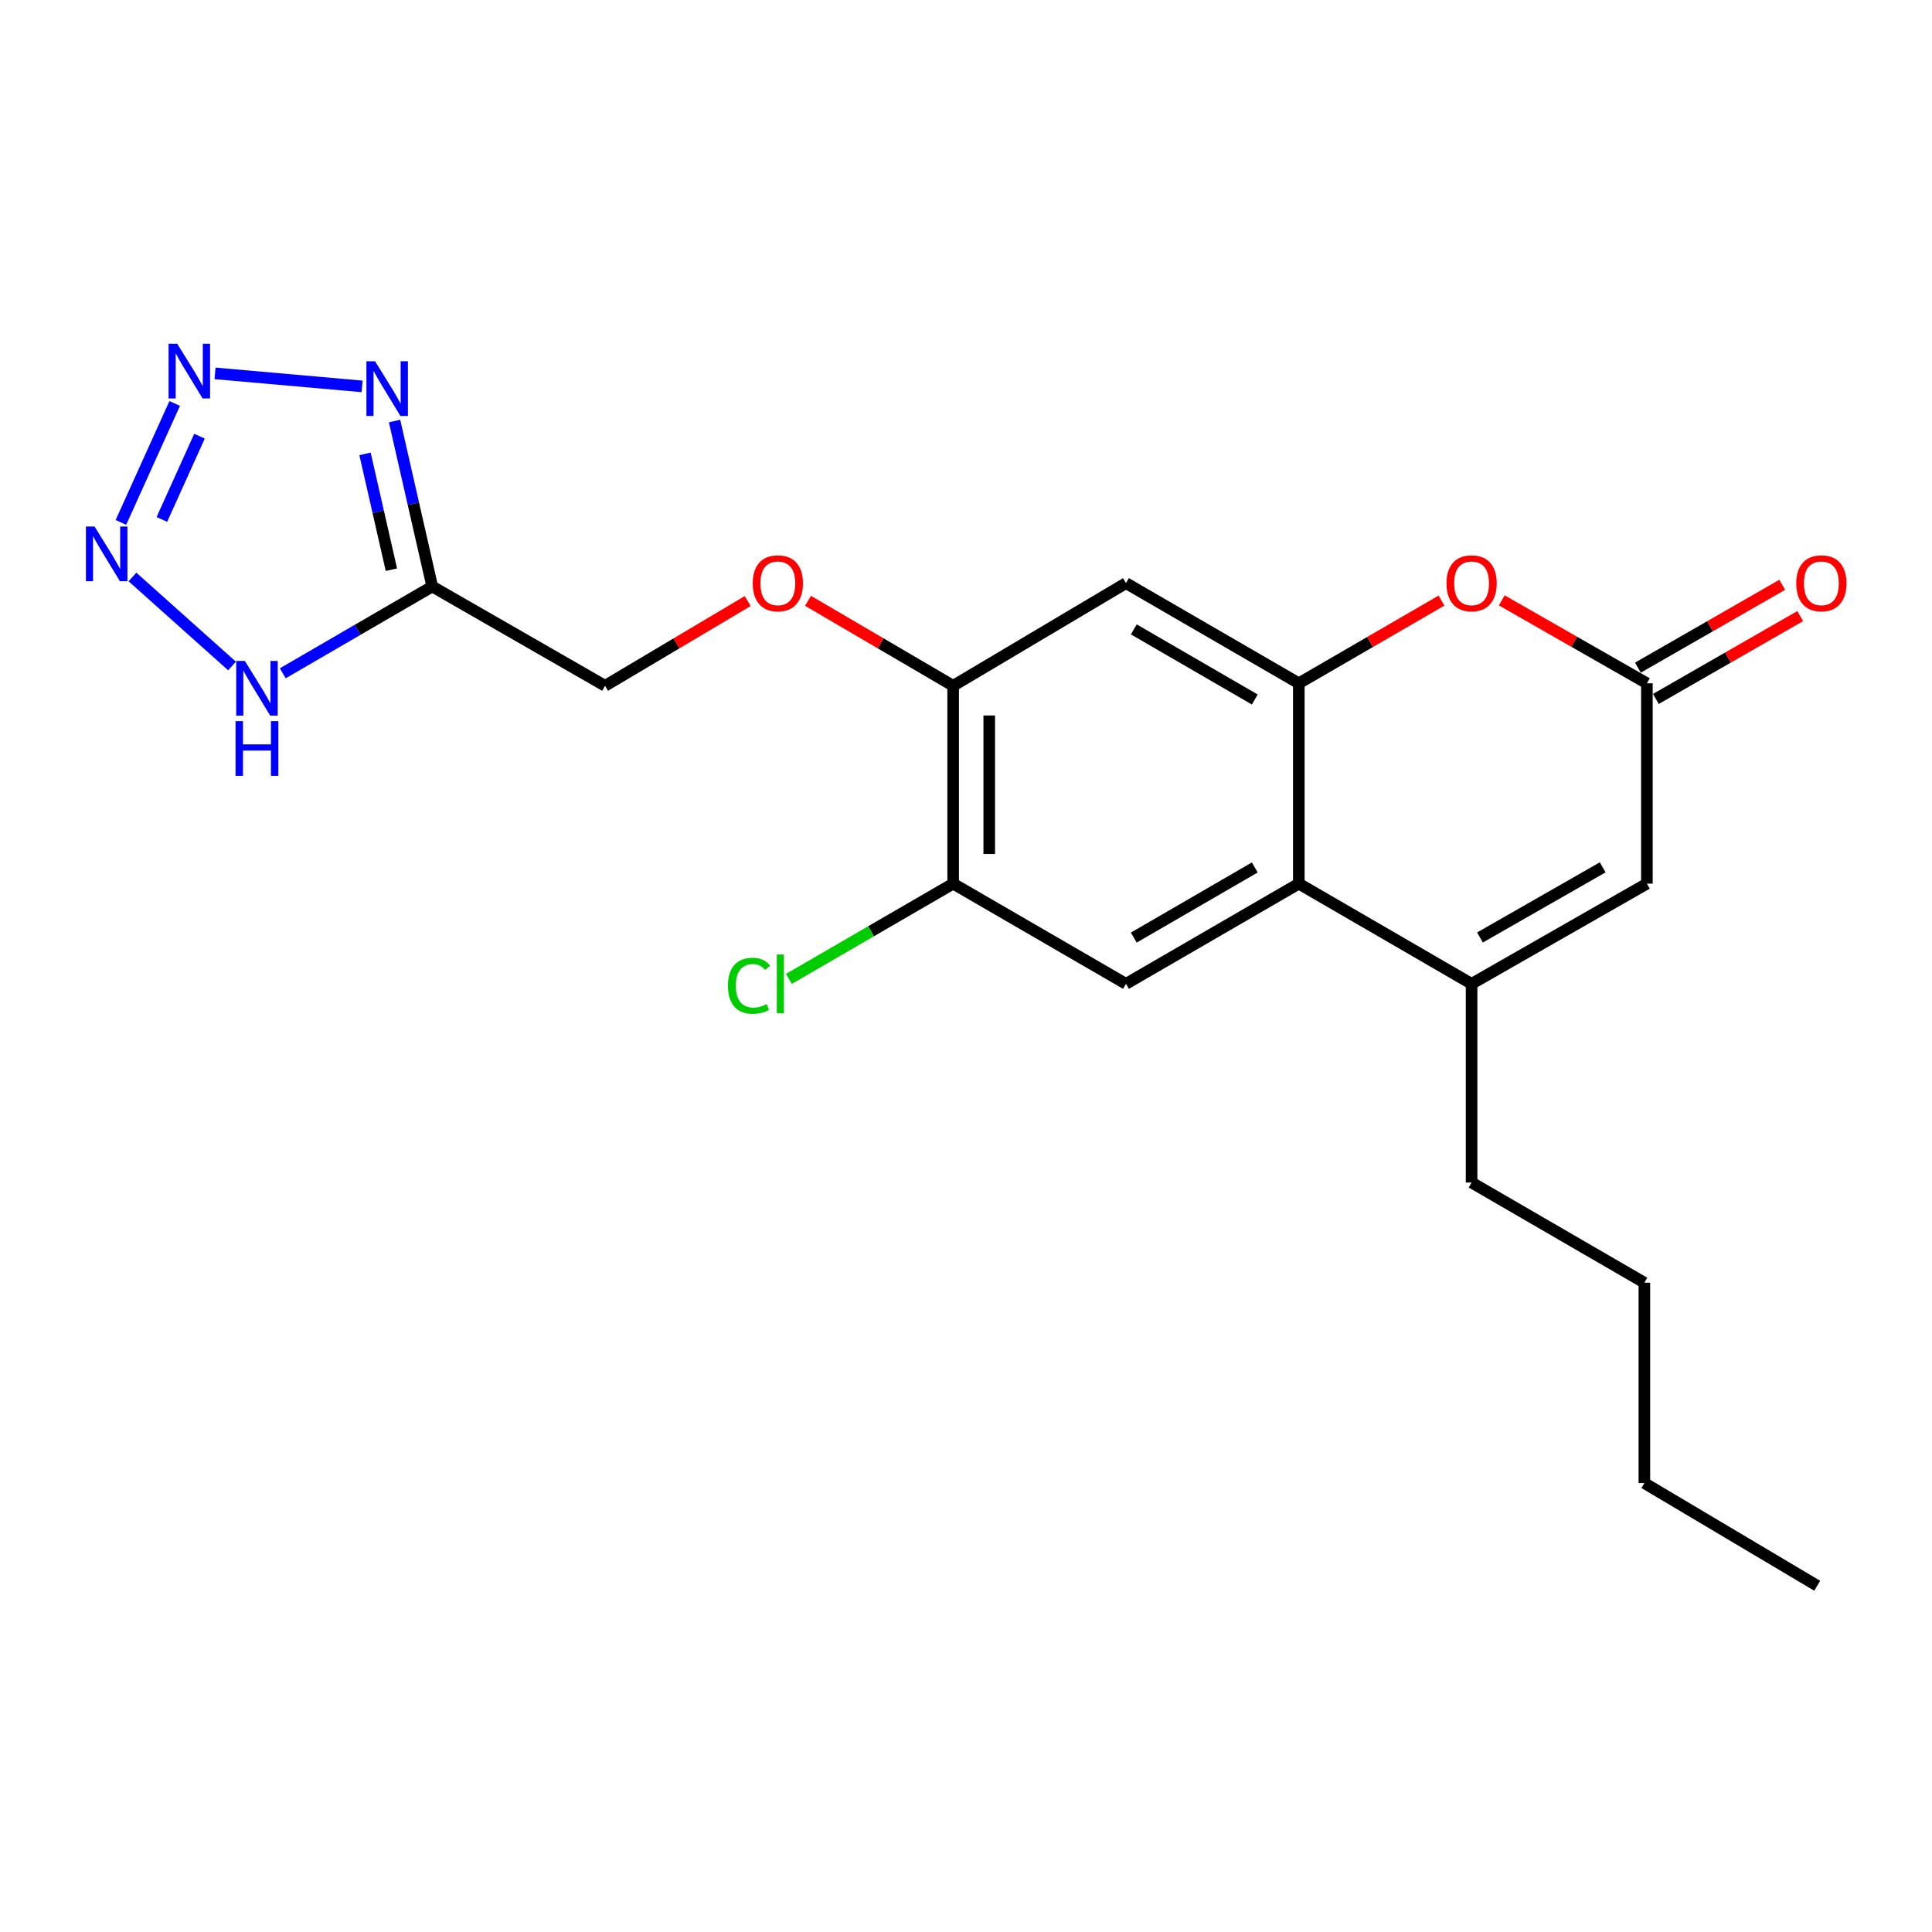 <?xml version='1.0' encoding='iso-8859-1'?>
<svg version='1.1' baseProfile='full'
              xmlns='http://www.w3.org/2000/svg'
                      xmlns:rdkit='http://www.rdkit.org/xml'
                      xmlns:xlink='http://www.w3.org/1999/xlink'
                  xml:space='preserve'
width='1000px' height='1000px' viewBox='0 0 1000 1000'>
<!-- END OF HEADER -->
<rect style='opacity:1.0;fill:#FFFFFF;stroke:none' width='1000' height='1000' x='0' y='0'> </rect>
<path class='bond-0' d='M 111.303,193.258 L 187.42,199.993' style='fill:none;fill-rule:evenodd;stroke:#0000FF;stroke-width:6px;stroke-linecap:butt;stroke-linejoin:miter;stroke-opacity:1' />
<path class='bond-1' d='M 90.417,208.837 L 62.581,270.405' style='fill:none;fill-rule:evenodd;stroke:#0000FF;stroke-width:6px;stroke-linecap:butt;stroke-linejoin:miter;stroke-opacity:1' />
<path class='bond-1' d='M 103.264,225.768 L 83.778,268.866' style='fill:none;fill-rule:evenodd;stroke:#0000FF;stroke-width:6px;stroke-linecap:butt;stroke-linejoin:miter;stroke-opacity:1' />
<path class='bond-3' d='M 204.22,217.927 L 213.974,260.747' style='fill:none;fill-rule:evenodd;stroke:#0000FF;stroke-width:6px;stroke-linecap:butt;stroke-linejoin:miter;stroke-opacity:1' />
<path class='bond-3' d='M 213.974,260.747 L 223.727,303.566' style='fill:none;fill-rule:evenodd;stroke:#000000;stroke-width:6px;stroke-linecap:butt;stroke-linejoin:miter;stroke-opacity:1' />
<path class='bond-3' d='M 188.932,234.922 L 195.759,264.896' style='fill:none;fill-rule:evenodd;stroke:#0000FF;stroke-width:6px;stroke-linecap:butt;stroke-linejoin:miter;stroke-opacity:1' />
<path class='bond-3' d='M 195.759,264.896 L 202.587,294.869' style='fill:none;fill-rule:evenodd;stroke:#000000;stroke-width:6px;stroke-linecap:butt;stroke-linejoin:miter;stroke-opacity:1' />
<path class='bond-6' d='M 68.561,298.637 L 120.098,344.721' style='fill:none;fill-rule:evenodd;stroke:#0000FF;stroke-width:6px;stroke-linecap:butt;stroke-linejoin:miter;stroke-opacity:1' />
<path class='bond-2' d='M 672.262,353.673 L 582.8,301.833' style='fill:none;fill-rule:evenodd;stroke:#000000;stroke-width:6px;stroke-linecap:butt;stroke-linejoin:miter;stroke-opacity:1' />
<path class='bond-2' d='M 649.476,362.06 L 586.853,325.772' style='fill:none;fill-rule:evenodd;stroke:#000000;stroke-width:6px;stroke-linecap:butt;stroke-linejoin:miter;stroke-opacity:1' />
<path class='bond-7' d='M 672.262,353.673 L 709.185,332.27' style='fill:none;fill-rule:evenodd;stroke:#000000;stroke-width:6px;stroke-linecap:butt;stroke-linejoin:miter;stroke-opacity:1' />
<path class='bond-7' d='M 709.185,332.27 L 746.108,310.866' style='fill:none;fill-rule:evenodd;stroke:#FF0000;stroke-width:6px;stroke-linecap:butt;stroke-linejoin:miter;stroke-opacity:1' />
<path class='bond-23' d='M 672.262,353.673 L 672.262,457.374' style='fill:none;fill-rule:evenodd;stroke:#000000;stroke-width:6px;stroke-linecap:butt;stroke-linejoin:miter;stroke-opacity:1' />
<path class='bond-16' d='M 223.727,303.566 L 313.179,354.97' style='fill:none;fill-rule:evenodd;stroke:#000000;stroke-width:6px;stroke-linecap:butt;stroke-linejoin:miter;stroke-opacity:1' />
<path class='bond-22' d='M 223.727,303.566 L 185.045,326.031' style='fill:none;fill-rule:evenodd;stroke:#000000;stroke-width:6px;stroke-linecap:butt;stroke-linejoin:miter;stroke-opacity:1' />
<path class='bond-22' d='M 185.045,326.031 L 146.362,348.496' style='fill:none;fill-rule:evenodd;stroke:#0000FF;stroke-width:6px;stroke-linecap:butt;stroke-linejoin:miter;stroke-opacity:1' />
<path class='bond-4' d='M 672.262,457.374 L 582.8,509.235' style='fill:none;fill-rule:evenodd;stroke:#000000;stroke-width:6px;stroke-linecap:butt;stroke-linejoin:miter;stroke-opacity:1' />
<path class='bond-4' d='M 649.473,448.991 L 586.85,485.294' style='fill:none;fill-rule:evenodd;stroke:#000000;stroke-width:6px;stroke-linecap:butt;stroke-linejoin:miter;stroke-opacity:1' />
<path class='bond-5' d='M 672.262,457.374 L 761.693,509.235' style='fill:none;fill-rule:evenodd;stroke:#000000;stroke-width:6px;stroke-linecap:butt;stroke-linejoin:miter;stroke-opacity:1' />
<path class='bond-9' d='M 761.693,509.235 L 852.431,457.374' style='fill:none;fill-rule:evenodd;stroke:#000000;stroke-width:6px;stroke-linecap:butt;stroke-linejoin:miter;stroke-opacity:1' />
<path class='bond-9' d='M 766.034,485.237 L 829.551,448.934' style='fill:none;fill-rule:evenodd;stroke:#000000;stroke-width:6px;stroke-linecap:butt;stroke-linejoin:miter;stroke-opacity:1' />
<path class='bond-18' d='M 761.693,509.235 L 761.693,612.075' style='fill:none;fill-rule:evenodd;stroke:#000000;stroke-width:6px;stroke-linecap:butt;stroke-linejoin:miter;stroke-opacity:1' />
<path class='bond-8' d='M 777.305,310.752 L 814.868,332.213' style='fill:none;fill-rule:evenodd;stroke:#FF0000;stroke-width:6px;stroke-linecap:butt;stroke-linejoin:miter;stroke-opacity:1' />
<path class='bond-8' d='M 814.868,332.213 L 852.431,353.673' style='fill:none;fill-rule:evenodd;stroke:#000000;stroke-width:6px;stroke-linecap:butt;stroke-linejoin:miter;stroke-opacity:1' />
<path class='bond-15' d='M 857.082,361.774 L 894.431,340.332' style='fill:none;fill-rule:evenodd;stroke:#000000;stroke-width:6px;stroke-linecap:butt;stroke-linejoin:miter;stroke-opacity:1' />
<path class='bond-15' d='M 894.431,340.332 L 931.781,318.891' style='fill:none;fill-rule:evenodd;stroke:#FF0000;stroke-width:6px;stroke-linecap:butt;stroke-linejoin:miter;stroke-opacity:1' />
<path class='bond-15' d='M 847.781,345.572 L 885.131,324.131' style='fill:none;fill-rule:evenodd;stroke:#000000;stroke-width:6px;stroke-linecap:butt;stroke-linejoin:miter;stroke-opacity:1' />
<path class='bond-15' d='M 885.131,324.131 L 922.48,302.689' style='fill:none;fill-rule:evenodd;stroke:#FF0000;stroke-width:6px;stroke-linecap:butt;stroke-linejoin:miter;stroke-opacity:1' />
<path class='bond-24' d='M 852.431,353.673 L 852.431,457.374' style='fill:none;fill-rule:evenodd;stroke:#000000;stroke-width:6px;stroke-linecap:butt;stroke-linejoin:miter;stroke-opacity:1' />
<path class='bond-10' d='M 582.8,301.833 L 493.348,354.97' style='fill:none;fill-rule:evenodd;stroke:#000000;stroke-width:6px;stroke-linecap:butt;stroke-linejoin:miter;stroke-opacity:1' />
<path class='bond-11' d='M 582.8,509.235 L 493.348,457.374' style='fill:none;fill-rule:evenodd;stroke:#000000;stroke-width:6px;stroke-linecap:butt;stroke-linejoin:miter;stroke-opacity:1' />
<path class='bond-12' d='M 493.348,354.97 L 455.793,332.978' style='fill:none;fill-rule:evenodd;stroke:#000000;stroke-width:6px;stroke-linecap:butt;stroke-linejoin:miter;stroke-opacity:1' />
<path class='bond-12' d='M 455.793,332.978 L 418.238,310.985' style='fill:none;fill-rule:evenodd;stroke:#FF0000;stroke-width:6px;stroke-linecap:butt;stroke-linejoin:miter;stroke-opacity:1' />
<path class='bond-13' d='M 493.348,354.97 L 493.348,457.374' style='fill:none;fill-rule:evenodd;stroke:#000000;stroke-width:6px;stroke-linecap:butt;stroke-linejoin:miter;stroke-opacity:1' />
<path class='bond-13' d='M 512.029,370.331 L 512.029,442.013' style='fill:none;fill-rule:evenodd;stroke:#000000;stroke-width:6px;stroke-linecap:butt;stroke-linejoin:miter;stroke-opacity:1' />
<path class='bond-17' d='M 493.348,457.374 L 450.84,482.022' style='fill:none;fill-rule:evenodd;stroke:#000000;stroke-width:6px;stroke-linecap:butt;stroke-linejoin:miter;stroke-opacity:1' />
<path class='bond-17' d='M 450.84,482.022 L 408.332,506.669' style='fill:none;fill-rule:evenodd;stroke:#00CC00;stroke-width:6px;stroke-linecap:butt;stroke-linejoin:miter;stroke-opacity:1' />
<path class='bond-14' d='M 387.009,311.102 L 350.094,333.036' style='fill:none;fill-rule:evenodd;stroke:#FF0000;stroke-width:6px;stroke-linecap:butt;stroke-linejoin:miter;stroke-opacity:1' />
<path class='bond-14' d='M 350.094,333.036 L 313.179,354.97' style='fill:none;fill-rule:evenodd;stroke:#000000;stroke-width:6px;stroke-linecap:butt;stroke-linejoin:miter;stroke-opacity:1' />
<path class='bond-19' d='M 761.693,612.075 L 851.123,663.925' style='fill:none;fill-rule:evenodd;stroke:#000000;stroke-width:6px;stroke-linecap:butt;stroke-linejoin:miter;stroke-opacity:1' />
<path class='bond-20' d='M 851.123,663.925 L 851.123,767.627' style='fill:none;fill-rule:evenodd;stroke:#000000;stroke-width:6px;stroke-linecap:butt;stroke-linejoin:miter;stroke-opacity:1' />
<path class='bond-21' d='M 851.123,767.627 L 940.585,820.785' style='fill:none;fill-rule:evenodd;stroke:#000000;stroke-width:6px;stroke-linecap:butt;stroke-linejoin:miter;stroke-opacity:1' />
<path  class='atom-0' d='M 91.733 177.921
L 101.013 192.921
Q 101.933 194.401, 103.413 197.081
Q 104.893 199.761, 104.973 199.921
L 104.973 177.921
L 108.733 177.921
L 108.733 206.241
L 104.853 206.241
L 94.893 189.841
Q 93.733 187.921, 92.493 185.721
Q 91.293 183.521, 90.933 182.841
L 90.933 206.241
L 87.253 206.241
L 87.253 177.921
L 91.733 177.921
' fill='#0000FF'/>
<path  class='atom-1' d='M 194.137 186.981
L 203.417 201.981
Q 204.337 203.461, 205.817 206.141
Q 207.297 208.821, 207.377 208.981
L 207.377 186.981
L 211.137 186.981
L 211.137 215.301
L 207.257 215.301
L 197.297 198.901
Q 196.137 196.981, 194.897 194.781
Q 193.697 192.581, 193.337 191.901
L 193.337 215.301
L 189.657 215.301
L 189.657 186.981
L 194.137 186.981
' fill='#0000FF'/>
<path  class='atom-2' d='M 48.953 272.541
L 58.233 287.541
Q 59.153 289.021, 60.633 291.701
Q 62.113 294.381, 62.193 294.541
L 62.193 272.541
L 65.953 272.541
L 65.953 300.861
L 62.073 300.861
L 52.113 284.461
Q 50.953 282.541, 49.713 280.341
Q 48.513 278.141, 48.153 277.461
L 48.153 300.861
L 44.473 300.861
L 44.473 272.541
L 48.953 272.541
' fill='#0000FF'/>
<path  class='atom-7' d='M 126.739 342.097
L 136.019 357.097
Q 136.939 358.577, 138.419 361.257
Q 139.899 363.937, 139.979 364.097
L 139.979 342.097
L 143.739 342.097
L 143.739 370.417
L 139.859 370.417
L 129.899 354.017
Q 128.739 352.097, 127.499 349.897
Q 126.299 347.697, 125.939 347.017
L 125.939 370.417
L 122.259 370.417
L 122.259 342.097
L 126.739 342.097
' fill='#0000FF'/>
<path  class='atom-7' d='M 121.919 373.249
L 125.759 373.249
L 125.759 385.289
L 140.239 385.289
L 140.239 373.249
L 144.079 373.249
L 144.079 401.569
L 140.239 401.569
L 140.239 388.489
L 125.759 388.489
L 125.759 401.569
L 121.919 401.569
L 121.919 373.249
' fill='#0000FF'/>
<path  class='atom-8' d='M 748.693 301.913
Q 748.693 295.113, 752.053 291.313
Q 755.413 287.513, 761.693 287.513
Q 767.973 287.513, 771.333 291.313
Q 774.693 295.113, 774.693 301.913
Q 774.693 308.793, 771.293 312.713
Q 767.893 316.593, 761.693 316.593
Q 755.453 316.593, 752.053 312.713
Q 748.693 308.833, 748.693 301.913
M 761.693 313.393
Q 766.013 313.393, 768.333 310.513
Q 770.693 307.593, 770.693 301.913
Q 770.693 296.353, 768.333 293.553
Q 766.013 290.713, 761.693 290.713
Q 757.373 290.713, 755.013 293.513
Q 752.693 296.313, 752.693 301.913
Q 752.693 307.633, 755.013 310.513
Q 757.373 313.393, 761.693 313.393
' fill='#FF0000'/>
<path  class='atom-15' d='M 389.61 301.913
Q 389.61 295.113, 392.97 291.313
Q 396.33 287.513, 402.61 287.513
Q 408.89 287.513, 412.25 291.313
Q 415.61 295.113, 415.61 301.913
Q 415.61 308.793, 412.21 312.713
Q 408.81 316.593, 402.61 316.593
Q 396.37 316.593, 392.97 312.713
Q 389.61 308.833, 389.61 301.913
M 402.61 313.393
Q 406.93 313.393, 409.25 310.513
Q 411.61 307.593, 411.61 301.913
Q 411.61 296.353, 409.25 293.553
Q 406.93 290.713, 402.61 290.713
Q 398.29 290.713, 395.93 293.513
Q 393.61 296.313, 393.61 301.913
Q 393.61 307.633, 395.93 310.513
Q 398.29 313.393, 402.61 313.393
' fill='#FF0000'/>
<path  class='atom-16' d='M 929.734 301.913
Q 929.734 295.113, 933.094 291.313
Q 936.454 287.513, 942.734 287.513
Q 949.014 287.513, 952.374 291.313
Q 955.734 295.113, 955.734 301.913
Q 955.734 308.793, 952.334 312.713
Q 948.934 316.593, 942.734 316.593
Q 936.494 316.593, 933.094 312.713
Q 929.734 308.833, 929.734 301.913
M 942.734 313.393
Q 947.054 313.393, 949.374 310.513
Q 951.734 307.593, 951.734 301.913
Q 951.734 296.353, 949.374 293.553
Q 947.054 290.713, 942.734 290.713
Q 938.414 290.713, 936.054 293.513
Q 933.734 296.313, 933.734 301.913
Q 933.734 307.633, 936.054 310.513
Q 938.414 313.393, 942.734 313.393
' fill='#FF0000'/>
<path  class='atom-18' d='M 376.787 510.215
Q 376.787 503.175, 380.067 499.495
Q 383.387 495.775, 389.667 495.775
Q 395.507 495.775, 398.627 499.895
L 395.987 502.055
Q 393.707 499.055, 389.667 499.055
Q 385.387 499.055, 383.107 501.935
Q 380.867 504.775, 380.867 510.215
Q 380.867 515.815, 383.187 518.695
Q 385.547 521.575, 390.107 521.575
Q 393.227 521.575, 396.867 519.695
L 397.987 522.695
Q 396.507 523.655, 394.267 524.215
Q 392.027 524.775, 389.547 524.775
Q 383.387 524.775, 380.067 521.015
Q 376.787 517.255, 376.787 510.215
' fill='#00CC00'/>
<path  class='atom-18' d='M 402.067 494.055
L 405.747 494.055
L 405.747 524.415
L 402.067 524.415
L 402.067 494.055
' fill='#00CC00'/>
</svg>
